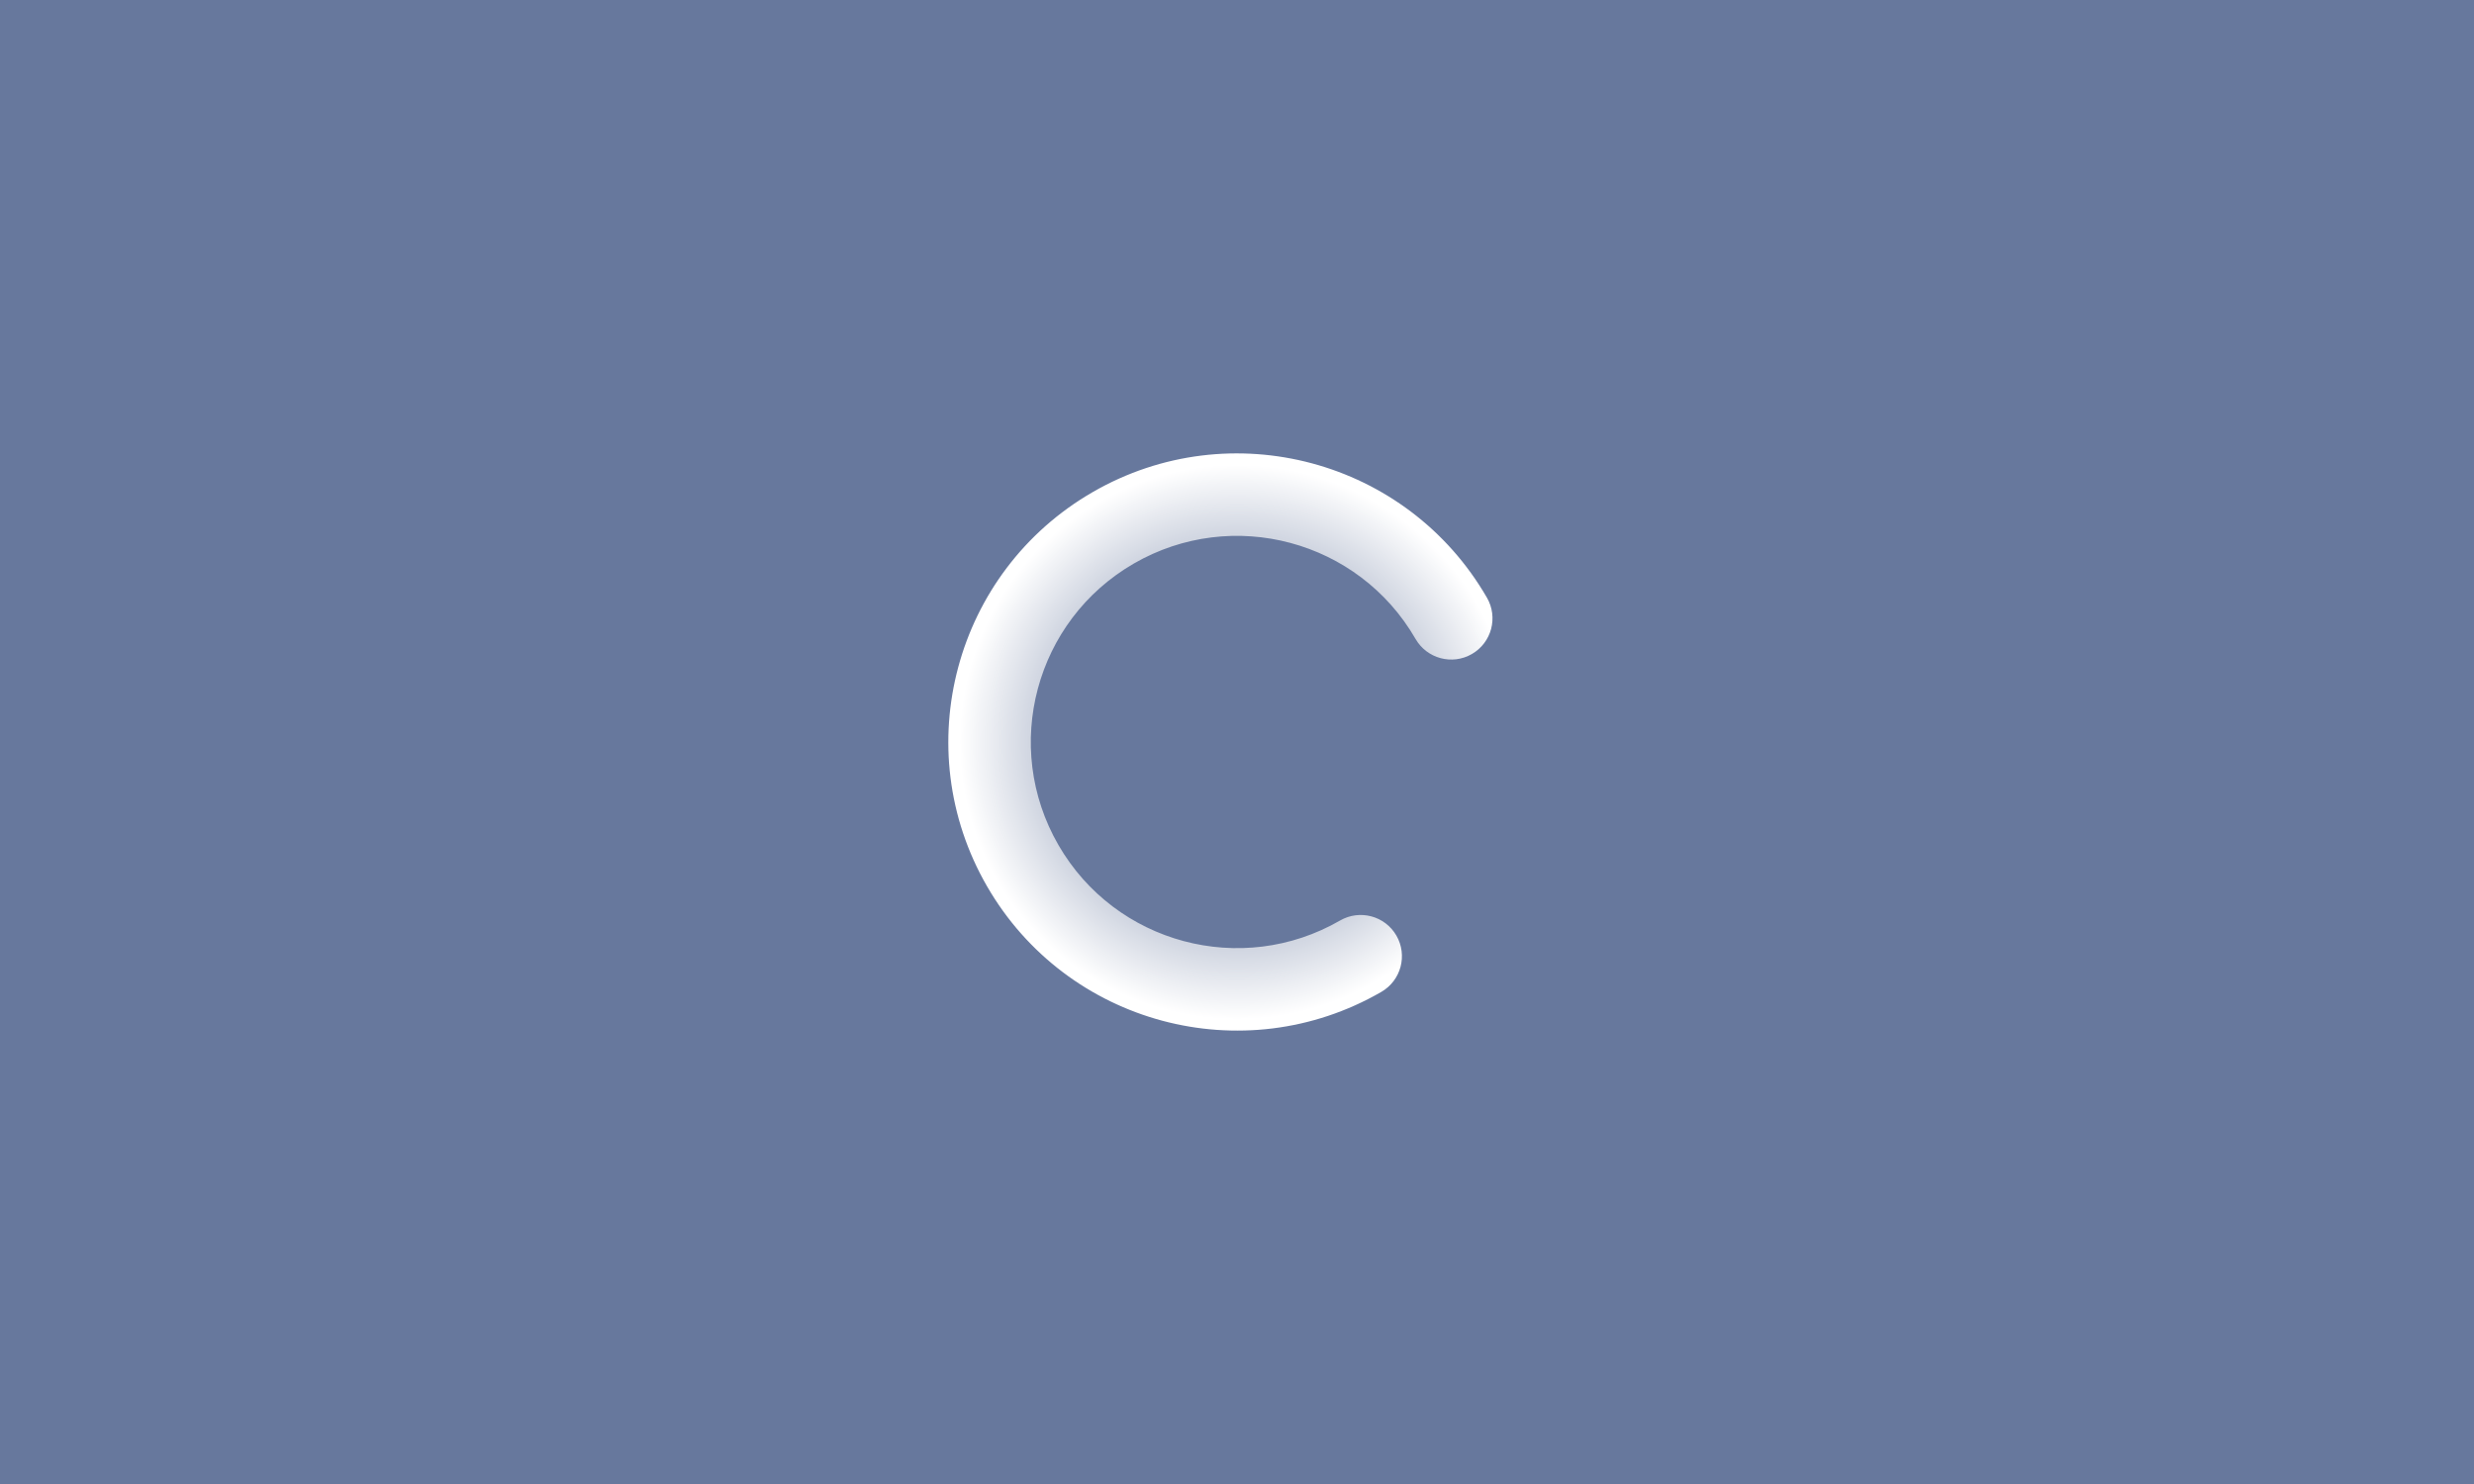 <svg width="240" height="144" viewBox="0 0 240 144" fill="none" xmlns="http://www.w3.org/2000/svg">
<rect width="240" height="144" fill="#67789D"/>
<path fill-rule="evenodd" clip-rule="evenodd" d="M110 54.679C100.434 60.202 97.157 72.434 102.68 82C108.203 91.566 120.434 94.843 130 89.32C131.913 88.216 134.36 88.871 135.464 90.785C136.569 92.698 135.913 95.144 134 96.249C120.608 103.981 103.483 99.392 95.751 86C88.019 72.608 92.608 55.483 106 47.751C119.392 40.019 136.517 44.608 144.249 58C145.353 59.913 144.698 62.359 142.785 63.464C140.872 64.569 138.425 63.913 137.321 62C131.798 52.434 119.566 49.157 110 54.679Z" fill="url(#paint0_angular_803_88)"/>
<defs>
<radialGradient id="paint0_angular_803_88" cx="0" cy="0" r="1" gradientUnits="userSpaceOnUse" gradientTransform="translate(120 72) rotate(15) scale(26.87)">
<stop stop-color="white" stop-opacity="0"/>
<stop offset="0.174" stop-color="white" stop-opacity="0"/>
<stop offset="1" stop-color="white"/>
</radialGradient>
</defs>
</svg>
